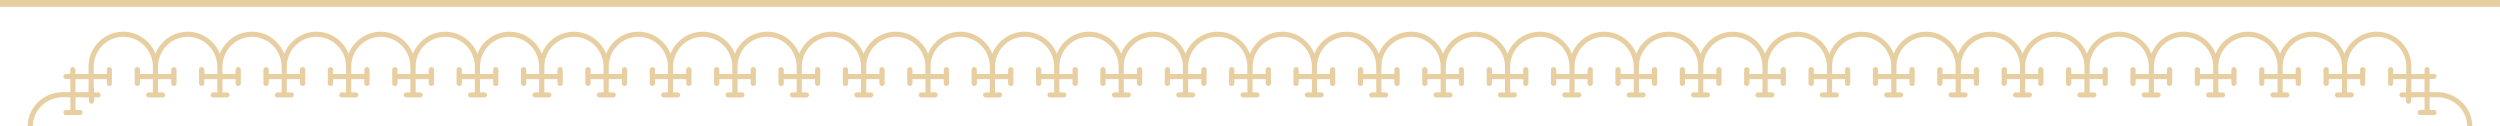 <svg xmlns="http://www.w3.org/2000/svg" id="Layer_2" data-name="Layer 2" viewBox="0 0 366.62 18.53"><defs><style>      .cls-1 {        fill: #e7cfa2;        stroke-width: 0px;      }    </style></defs><g id="CAPA"><g><rect class="cls-1" x="0" width="366.62" height="1"></rect><g><g><path class="cls-1" d="m184.46,13.58c.13.05.23.18.23.34,0,.19-.16.36-.35.37.22,0,.38-.17.38-.37,0-.17-.1-.3-.26-.34Zm-1.54-.03h.02v-1.95h-.02v1.95Z"></path><path class="cls-1" d="m362.56,18.53c0-2.76-2.31-5.02-5.17-5.02h-1.09v-1.2s0-.05,0-.07v-.65h.63c.22,0,.38-.17.38-.37,0-.21-.16-.38-.38-.38h-.63v-.63c0-.2-.16-.37-.38-.37-.2,0-.37.17-.37.37v.63h-.66s-.04.01-.05.01h-1.22v-1.08c0-2.82-2.28-5.12-5.09-5.12-2.14,0-3.97,1.34-4.73,3.23-.74-1.89-2.57-3.23-4.71-3.23s-3.97,1.34-4.72,3.23c-.76-1.89-2.59-3.23-4.72-3.23s-3.97,1.34-4.73,3.23c-.74-1.89-2.57-3.23-4.71-3.23s-3.97,1.34-4.72,3.23c-.76-1.89-2.59-3.23-4.73-3.23s-3.97,1.34-4.72,3.23c-.74-1.89-2.57-3.23-4.71-3.23s-3.97,1.34-4.73,3.23c-.75-1.89-2.58-3.23-4.72-3.23s-3.97,1.34-4.72,3.23c-.75-1.89-2.57-3.23-4.71-3.23s-3.97,1.34-4.73,3.23c-.75-1.89-2.58-3.23-4.72-3.23s-3.97,1.34-4.72,3.23c-.75-1.89-2.58-3.23-4.72-3.23s-3.97,1.34-4.72,3.23c-.75-1.89-2.58-3.23-4.72-3.23s-3.97,1.34-4.72,3.23c-.75-1.89-2.58-3.23-4.72-3.23s-3.97,1.34-4.72,3.23c-.75-1.89-2.58-3.23-4.72-3.23s-3.97,1.34-4.73,3.23c-.74-1.89-2.57-3.23-4.71-3.23s-3.97,1.34-4.72,3.23c-.76-1.89-2.59-3.23-4.73-3.23s-3.96,1.34-4.72,3.23c-.74-1.89-2.57-3.23-4.71-3.23s-3.97,1.34-4.72,3.23c-.76-1.89-2.59-3.23-4.73-3.23s-3.97,1.34-4.72,3.23c-.75-1.89-2.57-3.23-4.71-3.23s-3.97,1.34-4.73,3.23c0-.01-.01-.01-.01-.02t0,.02c-.75-1.89-2.58-3.23-4.72-3.23s-3.96,1.34-4.72,3.23c-.75-1.89-2.58-3.23-4.72-3.23s-3.97,1.34-4.73,3.23c-.74-1.89-2.57-3.23-4.71-3.23s-3.97,1.34-4.72,3.23c-.76-1.89-2.58-3.23-4.72-3.23s-3.97,1.34-4.73,3.23c-.74-1.89-2.57-3.23-4.71-3.23s-3.97,1.34-4.72,3.23c-.76-1.89-2.59-3.23-4.73-3.23s-3.97,1.34-4.72,3.23c-.74-1.89-2.57-3.23-4.71-3.23s-3.97,1.34-4.73,3.23c-.75-1.89-2.58-3.23-4.72-3.23s-3.97,1.34-4.72,3.23c-.74-1.89-2.57-3.23-4.71-3.23s-3.97,1.34-4.73,3.23c-.75-1.89-2.58-3.23-4.72-3.23s-3.97,1.34-4.72,3.23c-.75-1.89-2.58-3.23-4.72-3.23s-3.96,1.34-4.72,3.23c-.75-1.89-2.58-3.23-4.72-3.23s-3.97,1.34-4.72,3.23c-.75-1.89-2.58-3.23-4.72-3.23s-3.97,1.34-4.72,3.23c-.75-1.89-2.58-3.23-4.72-3.23s-3.97,1.34-4.73,3.23c-.74-1.89-2.57-3.23-4.71-3.23s-3.97,1.34-4.72,3.23c-.76-1.89-2.59-3.23-4.73-3.23s-3.96,1.34-4.72,3.23c-.74-1.89-2.57-3.23-4.71-3.23s-3.97,1.34-4.72,3.23c-.76-1.89-2.59-3.23-4.73-3.23-2.81,0-5.09,2.3-5.09,5.12v1.08h-1.22s-.03-.01-.05-.01h-.66v-.63c0-.2-.17-.37-.37-.37-.22,0-.38.17-.38.37v.63h-.63c-.22,0-.38.17-.38.38s.16.37.38.37h.63v.65s.01.04.01.07v1.2h-1.09c-2.86,0-5.17,2.26-5.17,5.02m349.57-6.93h1.92v1.91h-1.92v-1.91ZM11.07,11.6h1.92v1.91h-1.92v-1.91Zm-6.26,6.93c0-2.36,1.98-4.27,4.42-4.27h1.09v1.86h-.64c-.22,0-.38.17-.38.38s.16.37.38.37h2.04c.21,0,.37-.17.37-.37,0-.21-.16-.38-.37-.38h-.65v-1.86h1.14s.1.03.16.03h.67v.54c0,.21.17.38.37.38.22,0,.38-.17.38-.38v-.54h.59c.21,0,.38-.17.38-.37,0-.21-.17-.37-.38-.37h-.59v-.7c0-.06-.02-.12-.04-.17v-1.08h1.92v.64c0,.21.17.37.37.37.21,0,.37-.16.37-.37v-2.03c0-.2-.16-.37-.37-.37s-.37.17-.37.37v.64h-1.92v-1.08c0-2.41,1.94-4.37,4.33-4.37s4.34,1.96,4.34,4.37v1.08h-1.89v-.64c0-.2-.18-.37-.38-.37h-.03c-.2,0-.37.17-.37.37v2.03c0,.21.17.37.37.37h.03c.2,0,.38-.16.38-.37v-.64h1.89v1.95h-.61c-.2,0-.38.16-.38.37s.18.37.38.37h2.04c.2,0,.37-.17.37-.37,0-.21-.17-.37-.37-.37h-.67v-1.95h1.93v.64c0,.21.16.37.38.37h.02c.21,0,.38-.16.38-.37v-2.03c0-.2-.17-.37-.38-.37h-.02c-.22,0-.38.17-.38.37v.64h-1.93v-1.08c0-2.41,1.95-4.37,4.35-4.37s4.33,1.96,4.33,4.37v1.08h-1.89v-.64c0-.2-.17-.37-.38-.37h-.02c-.22,0-.38.17-.38.37v2.03c0,.21.16.37.38.37h.02c.21,0,.38-.16.38-.37v-.64h1.89v1.95h-.61c-.21,0-.37.16-.37.37s.16.37.37.37h2.03c.22,0,.39-.17.39-.37,0-.21-.17-.37-.39-.37h-.65v-1.95h1.92v.64c0,.21.17.37.38.37h.02c.2,0,.37-.16.37-.37v-2.03c0-.2-.17-.37-.37-.37h-.02c-.21,0-.38.17-.38.37v.64h-1.92v-1.08c0-2.41,1.95-4.37,4.33-4.37s4.34,1.96,4.34,4.37v1.08h-1.89v-.64c0-.2-.17-.37-.38-.37h-.02c-.21,0-.38.17-.38.37v2.03c0,.21.17.37.38.37h.02c.21,0,.38-.16.38-.37v-.64h1.89v1.95h-.61c-.2,0-.38.16-.38.37s.18.37.38.37h2.04c.21,0,.37-.17.37-.37,0-.21-.16-.37-.37-.37h-.67v-1.95h1.93v.64c0,.21.17.37.38.37h.03c.2,0,.37-.16.37-.37v-2.03c0-.2-.17-.37-.37-.37h-.03c-.21,0-.38.17-.38.37v.64h-1.93v-1.08c0-2.41,1.95-4.37,4.35-4.37s4.34,1.96,4.34,4.37v1.08h-1.9v-.64c0-.2-.17-.37-.37-.37h-.03c-.21,0-.38.17-.38.37v2.03c0,.21.17.37.38.37h.03c.2,0,.37-.16.37-.37v-.64h1.9v1.95h-.62c-.21,0-.37.16-.37.37s.16.37.37.37h2.04c.21,0,.38-.17.38-.37,0-.21-.17-.37-.38-.37h-.66v-1.95h1.92v.64c0,.21.17.37.38.37h.02c.21,0,.37-.16.37-.37v-2.03c0-.2-.16-.37-.37-.37h-.02c-.21,0-.38.17-.38.37v.64h-1.92v-1.08c0-2.41,1.95-4.37,4.34-4.37s4.33,1.96,4.33,4.37v1.08h-1.89v-.64c0-.2-.17-.37-.38-.37h-.02c-.21,0-.37.17-.37.37v2.03c0,.21.16.37.37.37h.02c.21,0,.38-.16.38-.37v-.64h1.89v1.95h-.6c-.21,0-.39.16-.39.37s.18.37.39.37h2.03c.21,0,.38-.17.38-.37,0-.21-.17-.37-.38-.37h-.66v-1.95h1.92v.64c0,.21.17.37.38.37h.03c.2,0,.37-.16.37-.37v-2.03c0-.2-.17-.37-.37-.37h-.03c-.21,0-.38.17-.38.37v.64h-1.92v-1.08c0-2.41,1.94-4.37,4.34-4.37s4.34,1.96,4.34,4.37v1.08h-1.9v-.64c0-.2-.17-.37-.37-.37h-.03c-.21,0-.38.17-.38.37v2.03c0,.21.17.37.38.37h.03c.2,0,.37-.16.37-.37v-.64h1.9v1.95h-.62c-.2,0-.37.16-.37.37s.17.37.37.37h2.04c.21,0,.38-.17.38-.37,0-.21-.17-.37-.38-.37h-.66v-1.95h1.93v.64c0,.21.16.37.37.37h.02c.21,0,.38-.16.38-.37v-2.03c0-.2-.17-.37-.38-.37h-.02c-.21,0-.37.17-.37.37v.64h-1.93v-1.08c0-2.41,1.95-4.37,4.34-4.37s4.33,1.96,4.33,4.37v1.08h-1.88v-.64c0-.2-.18-.37-.39-.37h-.02c-.21,0-.37.17-.37.37v2.03c0,.21.16.37.37.37h.02c.21,0,.39-.16.39-.37v-.64h1.88v1.95h-.6c-.21,0-.38.16-.38.37s.17.37.38.37h2.03c.21,0,.38-.17.38-.37,0-.21-.17-.37-.38-.37h-.66v-1.95h1.92v.64c0,.21.17.37.38.37h.03c.2,0,.37-.16.37-.37v-2.03c0-.2-.17-.37-.37-.37h-.03c-.21,0-.38.17-.38.37v.64h-1.92v-1.08c0-2.41,1.94-4.37,4.34-4.37s4.34,1.96,4.34,4.37v1.08h-1.9v-.64c0-.2-.16-.37-.37-.37h-.02c-.22,0-.39.17-.39.37v2.03c0,.21.17.37.39.37h.02c.21,0,.37-.16.37-.37v-.64h1.9v1.95h-.62c-.2,0-.37.16-.37.37s.17.37.37.37h2.04c.22,0,.38-.17.38-.37,0-.21-.16-.37-.38-.37h-.66v-1.95h1.93v.64c0,.21.17.37.37.37h.02c.21,0,.38-.16.38-.37v-2.03c0-.2-.17-.37-.38-.37h-.02c-.2,0-.37.17-.37.37v.64h-1.93v-1.08c0-2.41,1.95-4.37,4.34-4.37s4.34,1.96,4.34,4.37v1.08h-1.89v-.64c0-.2-.18-.37-.38-.37h-.03c-.2,0-.37.17-.37.37v2.03c0,.21.17.37.37.37h.03c.2,0,.38-.16.38-.37v-.64h1.89v1.95h-.61c-.21,0-.38.16-.38.37s.17.37.38.37h2.04c.2,0,.37-.17.37-.37,0-.21-.17-.37-.37-.37h-.67v-1.95h1.92v.64c0,.21.17.37.39.37h.02c.21,0,.37-.16.37-.37v-2.03c0-.2-.16-.37-.37-.37h-.02c-.22,0-.39.17-.39.37v.64h-1.92v-1.08c0-2.41,1.95-4.37,4.35-4.37s4.33,1.96,4.33,4.37v1.08h-1.9v-.64c0-.2-.16-.37-.37-.37h-.02c-.22,0-.38.17-.38.37v2.03c0,.21.16.37.38.37h.02c.21,0,.37-.16.37-.37v-.64h1.9v1.95h-.61c-.21,0-.38.16-.38.37s.17.37.38.37h2.03c.22,0,.38-.17.38-.37,0-.21-.16-.37-.38-.37h-.65v-1.95h1.92v.64c0,.21.17.37.37.37h.03c.2,0,.37-.16.37-.37v-2.03c0-.2-.17-.37-.37-.37h-.03c-.2,0-.37.17-.37.37v.64h-1.92v-1.08c0-2.41,1.94-4.37,4.33-4.37s4.34,1.96,4.34,4.37v1.08h-1.89v-.64c0-.2-.18-.37-.38-.37h-.03c-.2,0-.37.17-.37.37v2.03c0,.21.17.37.37.37h.03c.2,0,.38-.16.38-.37v-.64h1.89v1.95h-.61c-.2,0-.38.16-.38.37s.18.37.38.37h2.04c.2,0,.37-.17.37-.37,0-.21-.17-.37-.37-.37h-.67v-1.95h1.93v.64c0,.21.16.37.38.37h.02c.21,0,.37-.16.37-.37v-2.03c0-.2-.16-.37-.37-.37h-.02c-.22,0-.38.17-.38.37v.64h-1.93v-1.08c0-2.41,1.95-4.37,4.35-4.37s4.33,1.96,4.33,4.37v1.08h-1.89v-.64c0-.2-.17-.37-.38-.37h-.02c-.22,0-.38.17-.38.37v2.03c0,.21.16.37.38.37h.02c.21,0,.38-.16.38-.37v-.64h1.89v1.95h-.61c-.21,0-.37.16-.37.37s.16.37.37.37h2.03c.22,0,.39-.17.39-.37,0-.21-.17-.37-.39-.37h-.65v-1.95h1.92v.64c0,.21.17.37.37.37h.03c.2,0,.37-.16.37-.37v-2.03c0-.2-.17-.37-.37-.37h-.03c-.2,0-.37.17-.37.37v.64h-1.92v-1.08c0-2.41,1.95-4.37,4.33-4.37s4.34,1.96,4.34,4.37v1.08h-1.89v-.64c0-.2-.17-.37-.38-.37h-.02c-.21,0-.38.17-.38.37v2.03c0,.21.17.37.38.37h.02c.21,0,.38-.16.38-.37v-.64h1.89v1.95h-.61c-.2,0-.38.16-.38.37s.18.37.38.37h2.04c.21,0,.37-.17.37-.37,0-.21-.16-.37-.37-.37h-.67v-1.95h1.93v.64c0,.21.16.37.38.37h.03c.2,0,.37-.16.37-.37v-2.03c0-.2-.17-.37-.37-.37h-.03c-.22,0-.38.17-.38.37v.64h-1.93v-1.08c0-2.41,1.95-4.37,4.35-4.37s4.34,1.96,4.34,4.37v1.08h-1.9v-.64c0-.2-.17-.37-.37-.37h-.03c-.21,0-.38.17-.38.37v2.03c0,.21.17.37.38.37h.03c.2,0,.37-.16.37-.37v-.64h1.9v1.95h-.62c-.21,0-.37.16-.37.37s.16.37.37.37h2.04c.21,0,.38-.17.38-.37,0-.21-.17-.37-.38-.37h-.66v-1.95h1.92v.64c0,.21.17.37.38.37h.02c.21,0,.37-.16.37-.37v-2.03c0-.2-.16-.37-.37-.37h-.02c-.21,0-.38.17-.38.37v.64h-1.92v-1.08c0-2.41,1.95-4.37,4.34-4.37s4.33,1.96,4.33,4.37v1.08h-1.89v-.64c0-.2-.17-.37-.38-.37h-.02c-.21,0-.37.17-.37.37v2.03c0,.21.16.37.37.37h.02c.21,0,.38-.16.38-.37v-.64h1.89v1.95h-.6c-.21,0-.39.16-.39.37s.18.37.39.37h2.03c.21,0,.37-.17.37-.37,0-.21-.16-.37-.37-.37h-.66v-1.95h1.92v.64c0,.21.17.37.38.37h.03c.2,0,.37-.16.37-.37v-2.03c0-.2-.17-.37-.37-.37h-.03c-.21,0-.38.17-.38.37v.64h-1.92v-1.08c0-2.41,1.94-4.37,4.34-4.37s4.34,1.96,4.34,4.37v1.08h-1.9v-.64c0-.2-.17-.37-.37-.37h-.03c-.21,0-.38.17-.38.37v2.03c0,.21.17.37.38.37h.03c.2,0,.37-.16.37-.37v-.64h1.9v1.95h-.62c-.2,0-.37.16-.37.37s.17.37.37.37h2.04c.21,0,.38-.17.38-.37,0-.21-.17-.37-.38-.37h-.66v-1.95h1.93v.64c0,.21.16.37.37.37h.02c.21,0,.38-.16.38-.37v-2.03c0-.2-.17-.37-.38-.37h-.02c-.21,0-.37.17-.37.37v.64h-1.93v-1.08c0-2.41,1.95-4.37,4.34-4.37s4.33,1.96,4.33,4.37v1.08h-1.88v-.64c0-.2-.18-.37-.39-.37h-.02c-.21,0-.37.17-.37.37v2.03c0,.21.16.37.37.37h.02c.21,0,.39-.16.39-.37v-.64h1.88v1.95h-.6c-.21,0-.38.16-.38.37s.17.37.38.37h2.03c.21,0,.38-.17.38-.37,0-.21-.17-.37-.38-.37h-.66v-1.95h1.92v.64c0,.21.17.37.38.37h.03c.2,0,.37-.16.37-.37v-2.03c0-.2-.17-.37-.37-.37h-.03c-.21,0-.38.17-.38.37v.64h-1.92v-1.08c0-2.41,1.94-4.37,4.34-4.37s4.34,1.96,4.34,4.37v1.08h-1.9v-.64s-.01-.1-.03-.14c-.02-.05-.05-.09-.09-.12-.06-.07-.16-.11-.26-.11h-.02c-.21,0-.38.17-.38.37v2.03c0,.21.17.37.38.37h.02c.1,0,.2-.04.26-.11.04-.03.07-.07.09-.11.02-.05.03-.1.03-.15v-.64h1.92v1.95h-.66s-.08,0-.12.03c-.03.01-.07.02-.09.05-.08.07-.14.17-.14.29,0,.19.16.36.35.37h2.06c.19-.01.35-.18.35-.37,0-.16-.1-.29-.23-.34-.04-.02-.09-.03-.14-.03h-.64v-1.95h1.93v.64c0,.11.04.2.11.26.07.07.15.11.25.11h.03c.21,0,.38-.16.38-.37v-2.03c0-.2-.17-.37-.38-.37h-.03c-.1,0-.18.04-.25.11s-.11.16-.11.26v.64h-1.91v-1.08c0-2.41,1.95-4.37,4.35-4.37s4.33,1.96,4.33,4.37v1.08h-1.92v-.64c0-.2-.17-.37-.37-.37h-.03c-.21,0-.38.17-.38.37v2.03c0,.21.17.37.38.37h.03c.2,0,.37-.16.37-.37v-.64h1.92v1.95h-.66c-.21,0-.38.16-.38.37s.17.37.38.37h2.03c.22,0,.38-.17.38-.37,0-.21-.16-.37-.38-.37h-.6v-1.95h1.89v.64c0,.21.17.37.38.37h.02c.21,0,.37-.16.37-.37v-2.03c0-.2-.16-.37-.37-.37h-.02c-.21,0-.38.17-.38.37v.64h-1.89v-1.08c0-2.41,1.94-4.37,4.33-4.37s4.34,1.96,4.34,4.37v1.08h-1.92v-.64c0-.2-.17-.37-.38-.37h-.02c-.21,0-.38.17-.38.37v2.03c0,.21.17.37.38.37h.02c.21,0,.38-.16.38-.37v-.64h1.92v1.95h-.66c-.2,0-.38.16-.38.37s.18.37.38.37h2.04c.2,0,.37-.17.37-.37,0-.21-.17-.37-.37-.37h-.62v-1.95h1.9v.64c0,.21.17.37.37.37h.04c.2,0,.37-.16.37-.37v-2.03c0-.2-.17-.37-.37-.37h-.04c-.2,0-.37.17-.37.37v.64h-1.9v-1.08c0-2.41,1.95-4.37,4.35-4.37s4.33,1.96,4.33,4.37v1.08h-1.92v-.64c0-.2-.17-.37-.37-.37h-.03c-.21,0-.38.17-.38.37v2.03c0,.21.17.37.38.37h.03c.2,0,.37-.16.37-.37v-.64h1.92v1.95h-.66c-.21,0-.37.16-.37.37s.16.37.37.37h2.03c.22,0,.39-.17.39-.37,0-.21-.17-.37-.39-.37h-.6v-1.95h1.9v.64c0,.21.16.37.37.37h.02c.21,0,.37-.16.37-.37v-2.03c0-.2-.16-.37-.37-.37h-.02c-.21,0-.37.17-.37.37v.64h-1.9v-1.08c0-2.41,1.94-4.37,4.33-4.37s4.34,1.96,4.34,4.37v1.08h-1.91v-.64c0-.2-.18-.37-.39-.37h-.02c-.21,0-.37.17-.37.37v2.03c0,.21.16.37.37.37h.02c.21,0,.39-.16.39-.37v-.64h1.91v1.95h-.66c-.2,0-.38.16-.38.37s.18.37.38.37h2.04c.21,0,.37-.17.37-.37,0-.21-.16-.37-.37-.37h-.62v-1.95h1.9v.64c0,.21.17.37.37.37h.04c.2,0,.37-.16.37-.37v-2.03c0-.2-.17-.37-.37-.37h-.04c-.2,0-.37.17-.37.37v.64h-1.9v-1.08c0-2.41,1.95-4.37,4.35-4.37s4.34,1.96,4.34,4.37v1.08h-1.93v-.64c0-.2-.16-.37-.37-.37h-.03c-.21,0-.38.17-.38.37v2.03c0,.21.17.37.38.37h.03c.21,0,.37-.16.37-.37v-.64h1.93v1.95h-.67c-.21,0-.37.16-.37.37s.16.37.37.37h2.04c.21,0,.38-.17.38-.37,0-.21-.17-.37-.38-.37h-.61v-1.95h1.9v.64c0,.21.16.37.37.37h.02c.21,0,.38-.16.38-.37v-2.03c0-.2-.17-.37-.38-.37h-.02c-.21,0-.37.17-.37.37v.64h-1.9v-1.08c0-2.41,1.95-4.37,4.34-4.37s4.33,1.96,4.33,4.37v1.08h-1.92v-.64c0-.2-.17-.37-.37-.37h-.03c-.2,0-.37.17-.37.37v2.03c0,.21.17.37.37.37h.03c.2,0,.37-.16.37-.37v-.64h1.92v1.95h-.65c-.21,0-.39.16-.39.37s.18.37.39.37h2.03c.21,0,.37-.17.37-.37,0-.21-.16-.37-.37-.37h-.61v-1.95h1.89v.64c0,.21.17.37.38.37h.03c.21,0,.37-.16.37-.37v-2.03c0-.2-.16-.37-.37-.37h-.03c-.21,0-.38.17-.38.37v.64h-1.89v-1.08c0-2.41,1.94-4.37,4.34-4.37s4.34,1.96,4.34,4.37v1.08h-1.93v-.64c0-.2-.16-.37-.37-.37h-.02c-.22,0-.38.17-.38.37v2.03c0,.21.16.37.38.37h.02c.21,0,.37-.16.37-.37v-.64h1.93v1.95h-.67c-.2,0-.37.16-.37.37s.17.37.37.37h2.04c.21,0,.38-.17.38-.37,0-.21-.17-.37-.38-.37h-.61v-1.95h1.9v.64c0,.21.17.37.37.37h.03c.2,0,.37-.16.37-.37v-2.03c0-.2-.17-.37-.37-.37h-.03c-.2,0-.37.17-.37.37v.64h-1.9v-1.08c0-2.41,1.95-4.37,4.34-4.37s4.33,1.96,4.33,4.37v1.08h-1.92v-.64c0-.2-.17-.37-.37-.37h-.03c-.2,0-.37.17-.37.37v2.03c0,.21.17.37.37.37h.03c.2,0,.37-.16.37-.37v-.64h1.92v1.95h-.65c-.21,0-.38.16-.38.37s.17.37.38.37h2.03c.21,0,.38-.17.38-.37,0-.21-.17-.37-.38-.37h-.61v-1.95h1.9v.64c0,.21.16.37.37.37h.03c.21,0,.37-.16.37-.37v-2.03c0-.2-.16-.37-.37-.37h-.03c-.21,0-.37.17-.37.37v.64h-1.9v-1.08c0-2.41,1.94-4.37,4.34-4.37s4.34,1.96,4.34,4.37v1.08h-1.92v-.64c0-.2-.17-.37-.38-.37h-.02c-.22,0-.38.17-.38.37v2.03c0,.21.16.37.38.37h.02c.21,0,.38-.16.38-.37v-.64h1.92v1.95h-.67c-.2,0-.37.16-.37.37s.17.37.37.37h2.04c.22,0,.38-.17.38-.37,0-.21-.16-.37-.38-.37h-.61v-1.95h1.9v.64c0,.21.17.37.37.37h.03c.2,0,.37-.16.37-.37v-2.03c0-.2-.17-.37-.37-.37h-.03c-.2,0-.37.17-.37.37v.64h-1.9v-1.08c0-2.41,1.95-4.37,4.34-4.37s4.34,1.96,4.34,4.37v1.08h-1.93v-.64c0-.2-.17-.37-.37-.37h-.02c-.21,0-.38.17-.38.37v2.03c0,.21.17.37.38.37h.02c.2,0,.37-.16.37-.37v-.64h1.93v1.95h-.66c-.21,0-.38.16-.38.37s.17.37.38.37h2.04c.2,0,.37-.17.37-.37,0-.21-.17-.37-.37-.37h-.62v-1.95h1.9v.64c0,.21.16.37.37.37h.02c.22,0,.39-.16.39-.37v-2.03c0-.2-.17-.37-.39-.37h-.02c-.21,0-.37.17-.37.37v.64h-1.9v-1.08c0-2.41,1.95-4.37,4.35-4.37s4.33,1.96,4.33,4.37v1.08h-1.92v-.64c0-.2-.17-.37-.37-.37h-.03c-.21,0-.38.17-.38.37v2.03c0,.21.17.37.38.37h.03c.2,0,.37-.16.37-.37v-.64h1.92v1.95h-.66c-.21,0-.38.16-.38.37s.17.37.38.37h2.03c.22,0,.38-.17.38-.37,0-.21-.16-.37-.38-.37h-.6v-1.95h1.89v.64c0,.21.17.37.38.37h.02c.21,0,.37-.16.37-.37v-2.03c0-.2-.16-.37-.37-.37h-.02c-.21,0-.38.17-.38.37v.64h-1.89v-1.08c0-2.41,1.94-4.37,4.33-4.37s4.34,1.96,4.34,4.37v1.08h-1.93v-.64c0-.2-.16-.37-.37-.37h-.02c-.21,0-.38.17-.38.37v2.03c0,.21.17.37.38.37h.02c.21,0,.37-.16.37-.37v-.64h1.93v1.95h-.66c-.2,0-.38.16-.38.37s.18.37.38.37h2.04c.2,0,.37-.17.37-.37,0-.21-.17-.37-.37-.37h-.62v-1.95h1.9v.64c0,.21.17.37.37.37h.03c.21,0,.38-.16.38-.37v-2.03c0-.2-.17-.37-.38-.37h-.03c-.2,0-.37.17-.37.37v.64h-1.9v-1.08c0-2.41,1.95-4.37,4.35-4.37s4.33,1.96,4.33,4.37v1.08h-1.92v-.64c0-.2-.17-.37-.37-.37h-.03c-.21,0-.38.17-.38.37v2.03c0,.21.17.37.38.37h.03c.2,0,.37-.16.37-.37v-.64h1.92v1.95h-.66c-.21,0-.38.16-.38.37s.17.37.38.37h2.03c.22,0,.39-.17.39-.37,0-.21-.17-.37-.39-.37h-.6v-1.95h1.9v.64c0,.21.16.37.37.37h.02c.21,0,.37-.16.37-.37v-2.03c0-.2-.16-.37-.37-.37h-.02c-.21,0-.37.17-.37.37v.64h-1.9v-1.08c0-2.41,1.94-4.37,4.33-4.37s4.34,1.96,4.34,4.37v1.08h-1.92v-.64c0-.2-.17-.37-.38-.37h-.02c-.21,0-.37.17-.37.37v2.03c0,.21.16.37.37.37h.02c.21,0,.38-.16.38-.37v-.64h1.92v1.95h-.66c-.2,0-.38.16-.38.37s.18.37.38.37h2.04c.21,0,.37-.17.37-.37,0-.21-.16-.37-.37-.37h-.62v-1.95h1.9v.64c0,.21.17.37.37.37h.03c.21,0,.38-.16.38-.37v-2.03c0-.2-.17-.37-.38-.37h-.03c-.2,0-.37.17-.37.37v.64h-1.9v-1.08c0-2.41,1.95-4.37,4.35-4.37s4.34,1.96,4.34,4.37v1.08h-1.93v-.64c0-.2-.17-.37-.37-.37h-.03c-.21,0-.38.17-.38.37v2.03c0,.21.17.37.38.37h.03c.2,0,.37-.16.37-.37v-.64h1.93v1.95h-.67c-.21,0-.37.16-.37.37s.16.37.37.37h2.04c.2,0,.38-.17.38-.37,0-.21-.18-.37-.38-.37h-.61v-1.95h1.9v.64c0,.21.16.37.37.37h.02c.21,0,.38-.16.38-.37v-2.03c0-.2-.17-.37-.38-.37h-.02c-.21,0-.37.17-.37.37v.64h-1.9v-1.08c0-2.41,1.95-4.37,4.34-4.37s4.33,1.96,4.33,4.37v1.08h-1.92v-.64c0-.2-.17-.37-.38-.37h-.02c-.2,0-.37.17-.37.37v2.03c0,.21.17.37.37.37h.02c.21,0,.38-.16.38-.37v-.64h1.92v1.95h-.65c-.21,0-.39.16-.39.37s.18.37.39.37h2.03c.21,0,.37-.17.37-.37,0-.21-.16-.37-.37-.37h-.61v-1.95h1.89v.64c0,.21.17.37.38.37h.02c.22,0,.38-.16.38-.37v-2.03c0-.2-.16-.37-.38-.37h-.02c-.21,0-.38.17-.38.37v.64h-1.89v-1.08c0-2.41,1.94-4.37,4.34-4.37s4.34,1.96,4.34,4.37v1.08h-1.93v-.64c0-.2-.16-.37-.37-.37h-.02c-.22,0-.39.17-.39.37v2.03c0,.21.17.37.39.37h.02c.21,0,.37-.16.37-.37v-.64h1.93v1.95h-.67c-.2,0-.37.16-.37.37s.17.37.37.37h2.04c.2,0,.38-.17.38-.37,0-.21-.18-.37-.38-.37h-.61v-1.95h1.9v.64c0,.21.17.37.37.37h.03c.2,0,.37-.16.37-.37v-2.03c0-.2-.17-.37-.37-.37h-.03c-.2,0-.37.17-.37.37v.64h-1.9v-1.08c0-2.41,1.95-4.37,4.34-4.37s4.33,1.96,4.33,4.37v1.08h-1.92v-.64c0-.2-.17-.37-.37-.37-.21,0-.37.17-.37.37v2.03c0,.21.16.37.37.37s.37-.16.37-.37v-.64h1.92v1.08s-.04.11-.04.17v.7h-.59c-.2,0-.38.16-.38.37s.18.37.38.37h.59v.54c0,.21.17.38.38.38s.37-.17.37-.38v-.54h.67c.06,0,.11-.01.16-.03h1.14v1.86h-.65c-.21,0-.37.17-.37.38s.16.37.37.37h2.04c.22,0,.38-.17.38-.37,0-.21-.16-.38-.38-.38h-.64v-1.86h1.09c2.44,0,4.42,1.91,4.42,4.27"></path></g><path class="cls-1" d="m185.61,10.21c0-.1.04-.19.11-.26-.07.06-.12.16-.12.26v.64h.01v-.64Zm0,1.39h-.01v.64c0,.11.05.21.12.26-.07-.06-.11-.15-.11-.26v-.64Zm-1.93,1.95h.02v-1.95h-.02v1.95Zm-1.75.37c0-.12.06-.22.14-.29-.1.05-.17.16-.17.29,0,.2.17.37.38.37-.19-.01-.35-.18-.35-.37Z"></path></g></g></g></svg>